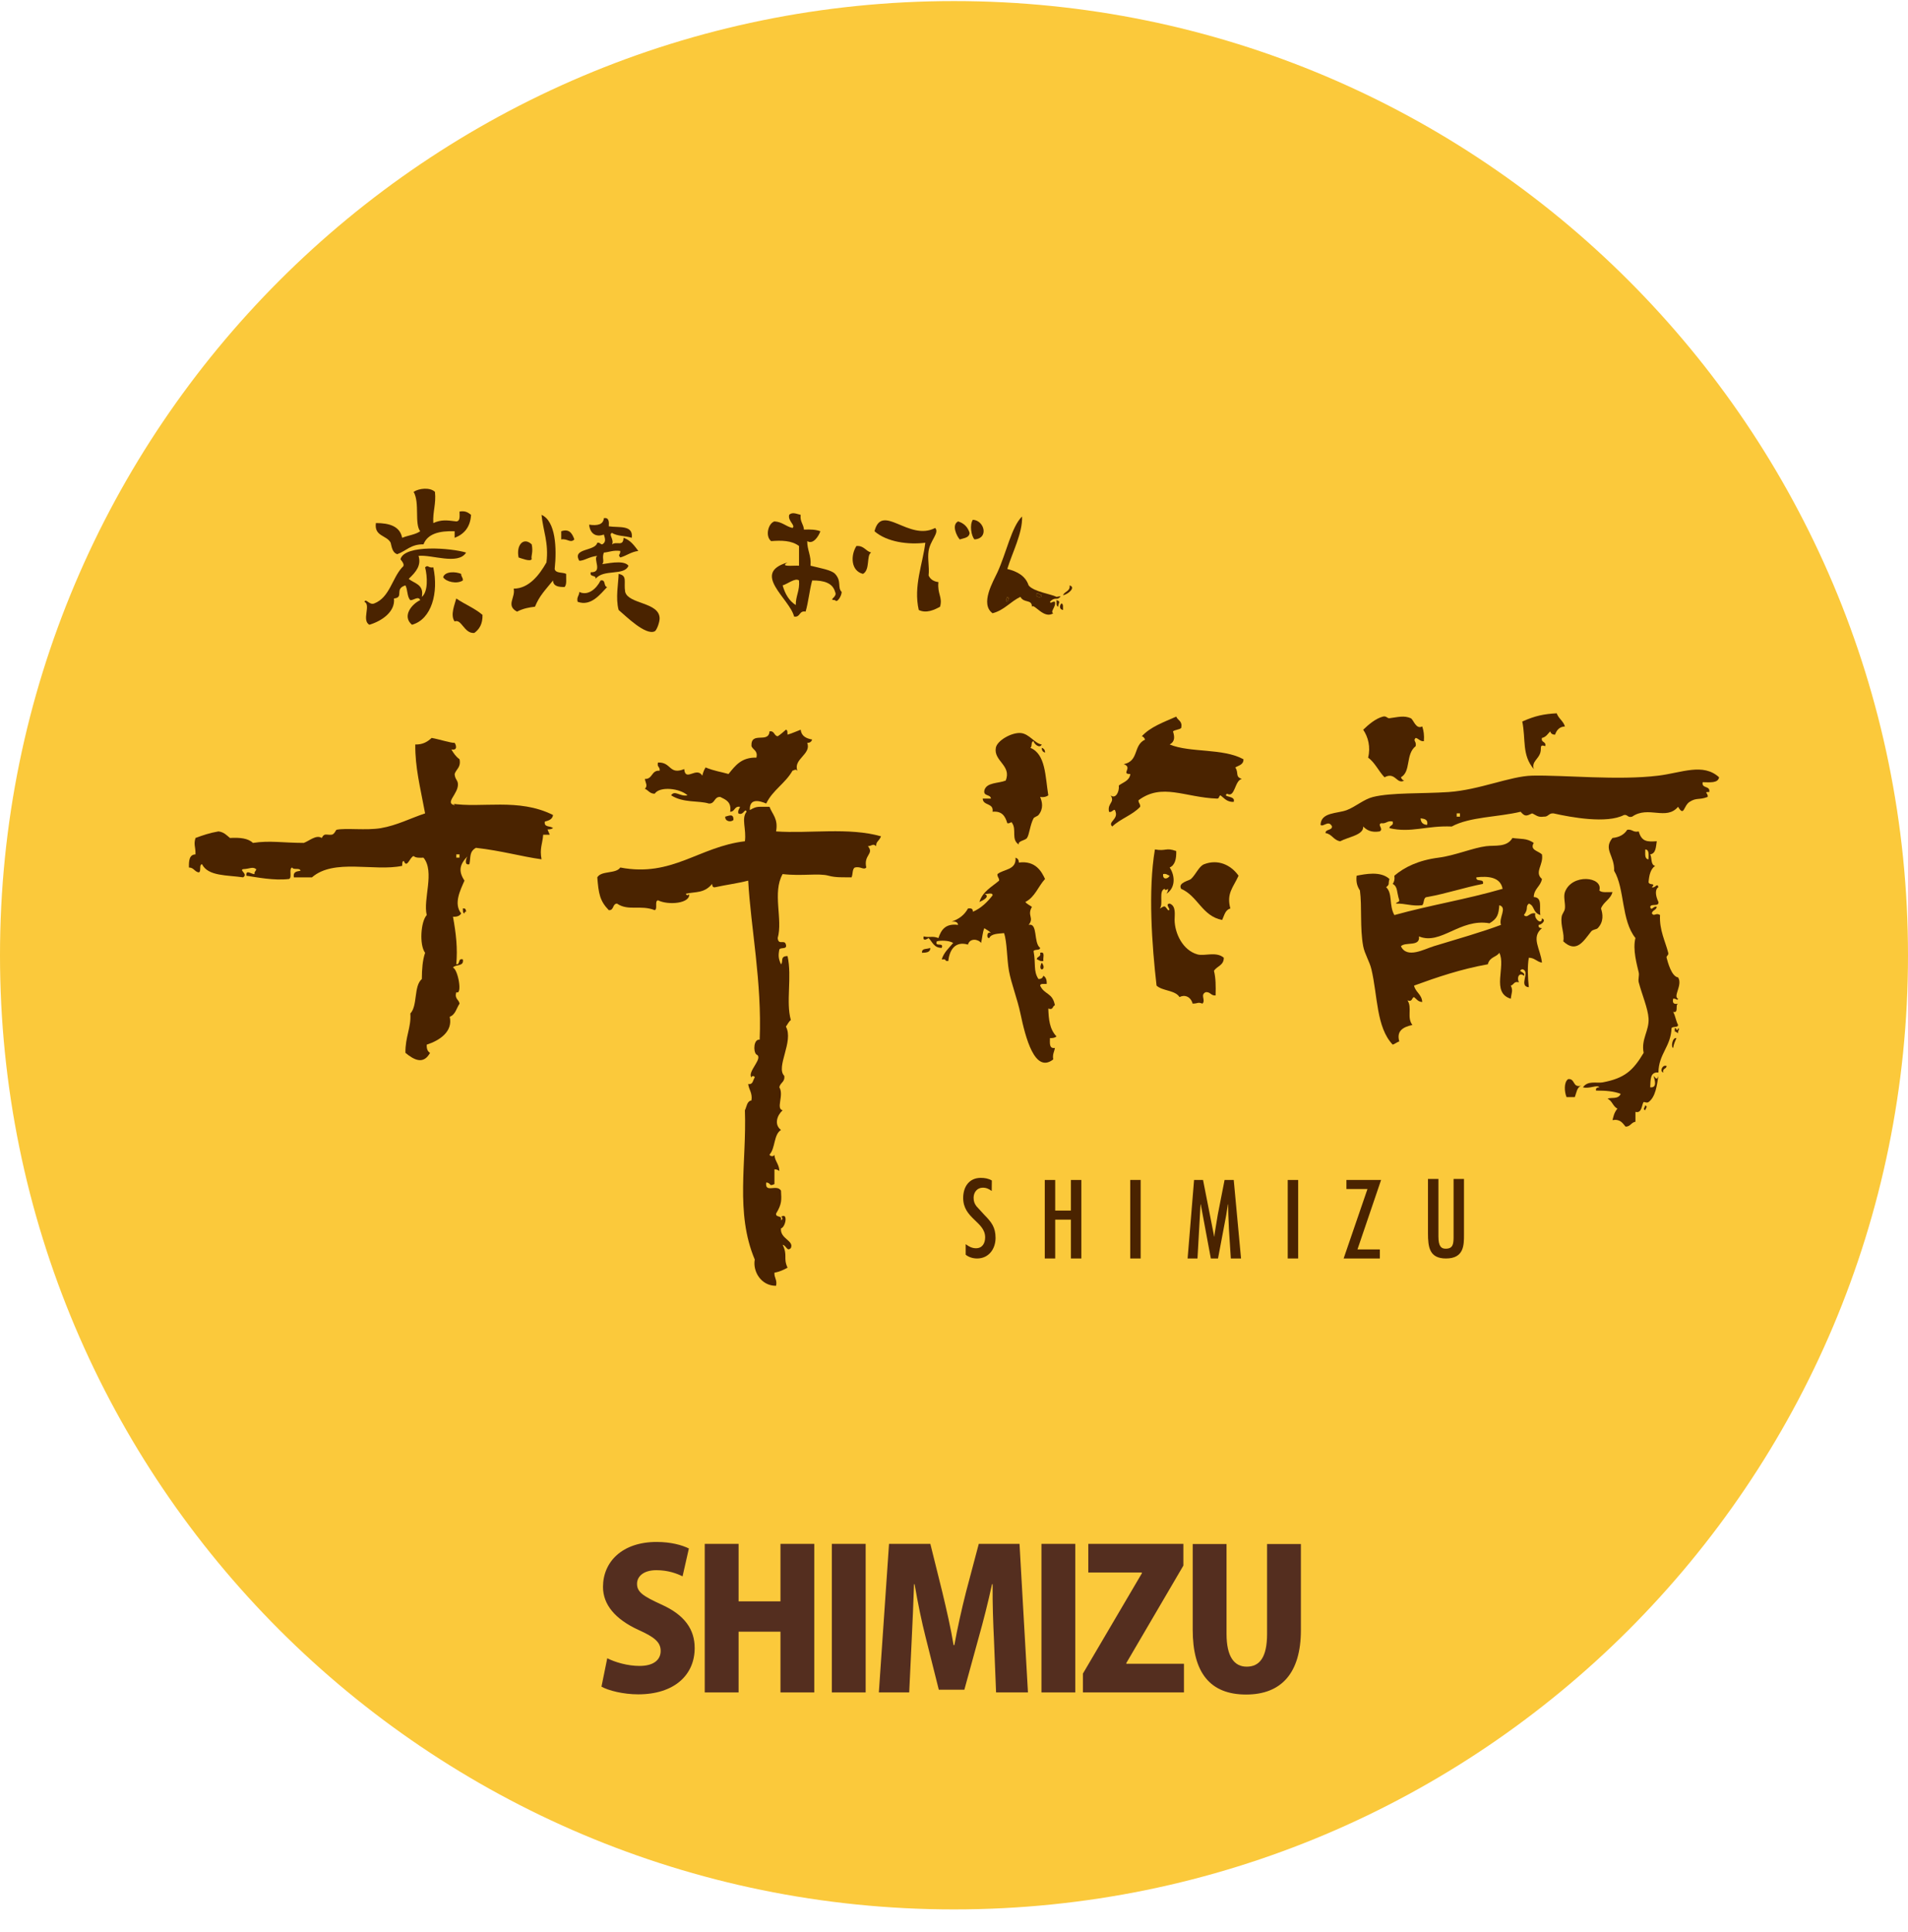 <svg width="80" height="81" viewBox="0 0 80 81" fill="none" xmlns="http://www.w3.org/2000/svg">
<path d="M40 80.045C62.091 80.045 80 62.136 80 40.045C80 17.953 62.091 0.045 40 0.045C17.909 0.045 0 17.953 0 40.045C0 62.136 17.909 80.045 40 80.045Z" fill="#FBC93B"/>
<path fill-rule="evenodd" clip-rule="evenodd" d="M18.237 20.62C18.291 21.132 18.14 21.44 18.168 21.927C18.495 21.781 18.721 21.805 19.131 21.858C19.306 21.85 19.267 21.628 19.268 21.445C19.519 21.401 19.634 21.492 19.75 21.583C19.719 22.102 19.46 22.393 19.062 22.546V22.271C18.421 22.248 17.928 22.374 17.756 22.821C17.235 22.805 17.026 23.099 16.655 23.233C16.464 23.173 16.427 22.957 16.38 22.752C16.218 22.433 15.68 22.49 15.761 21.927C16.335 21.927 16.769 22.065 16.862 22.546C17.104 22.444 17.418 22.414 17.618 22.271C17.369 21.948 17.608 21.084 17.343 20.62C17.566 20.468 18.031 20.42 18.237 20.62Z" fill="#4A2300"/>
<path fill-rule="evenodd" clip-rule="evenodd" d="M33.571 21.583C33.535 21.872 33.691 21.967 33.709 22.202C33.974 22.189 34.215 22.2 34.397 22.271C34.318 22.497 34.086 22.838 33.846 22.684C33.844 23.075 34.021 23.288 33.984 23.715C34.398 23.819 34.861 23.893 35.015 24.059C35.3 24.365 35.103 24.635 35.29 24.815C35.289 24.98 35.095 25.3 35.015 25.159C34.686 25.146 35.133 25.04 35.015 24.815C34.913 24.436 34.539 24.328 34.053 24.334C33.939 24.747 33.898 25.234 33.778 25.64C33.493 25.585 33.569 25.89 33.296 25.847C33.104 25.086 31.483 24.032 33.021 23.578C32.668 23.782 33.27 23.698 33.502 23.715V22.89C33.194 22.652 32.755 22.651 32.333 22.684C32.076 22.483 32.206 21.941 32.471 21.858C32.798 21.876 32.948 22.069 33.227 22.133C33.375 22.026 33.02 21.841 33.09 21.583C33.22 21.447 33.415 21.55 33.571 21.583ZM33.502 24.334C33.348 24.206 33.016 24.486 32.815 24.54C32.916 24.897 33.085 25.187 33.365 25.365C33.363 24.974 33.54 24.761 33.502 24.334Z" fill="#4A2300"/>
<path fill-rule="evenodd" clip-rule="evenodd" d="M22.706 21.583C23.301 21.845 23.35 22.988 23.257 23.852C23.293 24.045 23.588 23.979 23.738 24.058C23.73 24.256 23.776 24.509 23.669 24.609C23.416 24.61 23.196 24.578 23.188 24.334C22.852 24.747 22.614 24.982 22.431 25.434C22.175 25.465 21.963 25.5 21.675 25.64C21.2 25.377 21.622 25.051 21.538 24.677C22.171 24.674 22.609 24.113 22.913 23.577C23.013 22.744 22.77 22.254 22.706 21.583Z" fill="#4A2300"/>
<path fill-rule="evenodd" clip-rule="evenodd" d="M25.251 23.646C25.364 23.653 26.141 23.442 26.351 23.715C26.181 24.154 25.301 23.84 24.976 24.265C24.996 24.084 24.709 24.211 24.77 23.99C25.302 24.003 24.846 23.42 25.044 23.302C24.694 23.339 24.504 23.509 24.288 23.508C23.977 22.967 24.954 23.121 25.044 22.752C25.156 22.732 25.163 22.817 25.251 22.821C25.421 22.724 25.372 22.584 25.32 22.408C24.97 22.535 24.739 22.358 24.701 21.995C25.048 22.045 25.297 21.995 25.32 21.72C25.534 21.689 25.54 21.867 25.526 22.064C25.941 22.13 26.563 21.989 26.489 22.546C26.231 22.459 25.866 22.481 25.663 22.339C25.493 22.406 25.758 22.603 25.663 22.821C25.869 22.673 26.127 22.934 26.145 22.546C26.438 22.643 26.595 22.875 26.764 23.096C26.459 23.135 26.275 23.294 26.007 23.371C25.893 23.234 26.013 23.283 26.007 23.096C25.715 23.055 25.552 23.145 25.32 23.165C25.227 23.395 25.357 23.528 25.251 23.646Z" fill="#4A2300"/>
<path fill-rule="evenodd" clip-rule="evenodd" d="M39.21 22.133C39.4 22.332 39.002 22.654 38.935 23.096C38.883 23.434 38.973 23.743 38.935 24.127C39.008 24.283 39.143 24.377 39.347 24.402C39.295 24.909 39.529 25.023 39.416 25.434C39.186 25.563 38.836 25.728 38.522 25.571C38.292 24.57 38.691 23.641 38.797 22.752C38.081 22.842 37.19 22.725 36.666 22.271C36.981 21.055 38.102 22.708 39.21 22.133Z" fill="#4A2300"/>
<path fill-rule="evenodd" clip-rule="evenodd" d="M40.791 21.789C41.276 21.817 41.471 22.572 40.86 22.614C40.722 22.468 40.647 22 40.791 21.789Z" fill="#4A2300"/>
<path fill-rule="evenodd" clip-rule="evenodd" d="M40.172 21.858C40.418 21.934 40.578 22.094 40.654 22.34C40.638 22.553 40.41 22.554 40.241 22.615C40.109 22.467 39.89 22.004 40.172 21.858Z" fill="#4A2300"/>
<path fill-rule="evenodd" clip-rule="evenodd" d="M24.082 22.614C23.914 22.784 23.784 22.564 23.532 22.614V22.271C23.851 22.16 23.985 22.336 24.082 22.614Z" fill="#4A2300"/>
<path fill-rule="evenodd" clip-rule="evenodd" d="M22.294 22.821C22.365 23.158 22.254 23.309 22.294 23.44C22.236 23.559 21.872 23.409 21.744 23.371C21.636 22.852 21.948 22.494 22.294 22.821Z" fill="#4A2300"/>
<path fill-rule="evenodd" clip-rule="evenodd" d="M35.909 22.889C36.229 22.867 36.292 23.102 36.528 23.164C36.318 23.267 36.495 23.886 36.184 24.058C35.668 23.933 35.66 23.276 35.909 22.889Z" fill="#4A2300"/>
<path fill-rule="evenodd" clip-rule="evenodd" d="M19.337 24.059C19.328 24.182 19.421 24.204 19.406 24.334C19.155 24.499 18.692 24.388 18.581 24.197C18.657 23.945 19.102 23.956 19.337 24.059Z" fill="#4A2300"/>
<path fill-rule="evenodd" clip-rule="evenodd" d="M25.938 24.059C26.323 24.131 26.141 24.391 26.213 24.815C26.357 25.335 27.635 25.236 27.657 25.915C27.663 26.067 27.539 26.423 27.451 26.465C27.065 26.651 26.232 25.818 25.938 25.571C25.801 25.067 25.931 24.45 25.938 24.059Z" fill="#4A2300"/>
<path fill-rule="evenodd" clip-rule="evenodd" d="M25.182 24.334C25.416 24.283 25.295 24.587 25.457 24.609C25.17 24.904 24.784 25.435 24.219 25.228C24.17 25.018 24.29 24.977 24.288 24.815C24.647 24.988 24.998 24.698 25.182 24.334Z" fill="#4A2300"/>
<path fill-rule="evenodd" clip-rule="evenodd" d="M43.473 24.884C43.584 24.864 43.592 24.949 43.679 24.952C43.707 25.086 43.366 25.053 43.473 24.884Z" fill="#4A2300"/>
<path fill-rule="evenodd" clip-rule="evenodd" d="M42.235 25.021C42.358 25.072 42.245 25.147 42.235 25.228C42.113 25.177 42.225 25.103 42.235 25.021Z" fill="#4A2300"/>
<path fill-rule="evenodd" clip-rule="evenodd" d="M19.131 25.09C19.484 25.332 19.911 25.501 20.231 25.777C20.24 26.153 20.1 26.38 19.887 26.534C19.459 26.571 19.352 25.925 19.062 26.052C18.867 25.785 19.071 25.33 19.131 25.09Z" fill="#4A2300"/>
<path fill-rule="evenodd" clip-rule="evenodd" d="M44.298 25.158C44.498 25.218 44.376 25.261 44.367 25.433C44.274 25.412 44.31 25.261 44.298 25.158Z" fill="#4A2300"/>
<path fill-rule="evenodd" clip-rule="evenodd" d="M44.505 25.296C44.598 25.317 44.562 25.468 44.573 25.571C44.414 25.552 44.415 25.387 44.505 25.296Z" fill="#4A2300"/>
<path fill-rule="evenodd" clip-rule="evenodd" d="M65.271 29.903C65.348 30.124 65.548 30.223 65.615 30.454C65.375 30.466 65.269 30.612 65.202 30.797C65.085 30.8 65.024 30.746 64.996 30.66C64.897 30.767 64.823 30.899 64.652 30.935C64.601 31.147 64.841 31.067 64.79 31.279C64.528 31.195 64.645 31.351 64.584 31.554C64.498 31.839 64.213 31.927 64.309 32.241C63.802 31.64 63.983 31.016 63.827 30.247C64.373 30.004 64.733 29.932 65.271 29.903Z" fill="#4A2300"/>
<path fill-rule="evenodd" clip-rule="evenodd" d="M51.45 33.273C51.226 33.435 51.835 33.341 51.725 33.617C51.44 33.626 51.331 33.46 51.175 33.342C51.1 33.359 51.128 33.478 51.037 33.479C49.672 33.431 48.729 32.809 47.736 33.548C47.728 33.671 47.821 33.693 47.805 33.823C47.485 34.168 46.975 34.322 46.636 34.648C46.431 34.461 46.888 34.353 46.774 34.029C46.729 33.823 46.627 34.095 46.499 34.029C46.424 33.654 46.761 33.65 46.568 33.342C46.769 33.509 46.939 33.204 46.911 32.929C47.093 32.79 47.359 32.735 47.393 32.448C46.981 32.456 47.513 32.173 47.118 32.035C47.771 31.896 47.499 31.25 48.012 31.004C47.981 30.942 47.951 30.881 47.874 30.866C48.234 30.47 48.795 30.274 49.318 30.041C49.382 30.206 49.594 30.223 49.524 30.522C49.434 30.593 49.271 30.59 49.181 30.66C49.255 30.89 49.267 31.088 49.043 31.21C49.905 31.567 51.261 31.353 52.137 31.829C52.142 32.063 51.935 32.085 51.794 32.173C51.953 32.406 51.772 32.557 52.069 32.654C51.761 32.715 51.786 33.469 51.45 33.273Z" fill="#4A2300"/>
<path fill-rule="evenodd" clip-rule="evenodd" d="M43.679 31.348C43.764 31.378 43.821 31.436 43.817 31.554C43.733 31.524 43.676 31.466 43.679 31.348Z" fill="#4A2300"/>
<path fill-rule="evenodd" clip-rule="evenodd" d="M28.552 32.723C28.675 32.56 28.805 32.969 29.033 32.929C28.761 33.187 28.312 32.968 27.864 32.929C28.073 32.755 28.585 32.795 28.552 32.723Z" fill="#4A2300"/>
<path fill-rule="evenodd" clip-rule="evenodd" d="M65.752 33.891C65.763 33.72 65.985 33.871 66.028 33.891C65.983 34.097 65.881 33.825 65.752 33.891Z" fill="#4A2300"/>
<path fill-rule="evenodd" clip-rule="evenodd" d="M30.752 34.373C30.653 34.478 30.393 34.44 30.408 34.236C30.576 34.191 30.762 34.097 30.752 34.373Z" fill="#4A2300"/>
<path fill-rule="evenodd" clip-rule="evenodd" d="M34.052 35.198C33.612 35.118 33.901 35.408 34.052 35.198V35.198Z" fill="#4A2300"/>
<path fill-rule="evenodd" clip-rule="evenodd" d="M51.931 36.711C51.705 37.21 51.416 37.448 51.587 38.086C51.369 38.142 51.332 38.381 51.243 38.567C50.4 38.403 50.228 37.565 49.524 37.261C49.375 36.999 49.857 36.923 49.937 36.848C50.147 36.651 50.272 36.313 50.487 36.23C51.063 36.006 51.61 36.255 51.931 36.711Z" fill="#4A2300"/>
<path fill-rule="evenodd" clip-rule="evenodd" d="M64.171 36.23C64.318 36.197 64.302 36.328 64.308 36.436C64.253 36.423 64.24 36.367 64.171 36.367V36.23Z" fill="#4A2300"/>
<path fill-rule="evenodd" clip-rule="evenodd" d="M67.059 37.33C67.159 37.436 67.411 37.39 67.609 37.398C67.527 37.706 67.233 37.802 67.128 38.086C67.207 38.318 67.25 38.642 66.99 38.911C66.936 38.967 66.786 38.96 66.715 39.049C66.393 39.454 66.098 39.977 65.546 39.462C65.61 39.14 65.423 38.819 65.478 38.43C65.496 38.302 65.599 38.216 65.615 38.086C65.641 37.877 65.543 37.597 65.615 37.398C65.904 36.608 67.23 36.747 67.059 37.33Z" fill="#4A2300"/>
<path fill-rule="evenodd" clip-rule="evenodd" d="M19.406 38.086C19.523 38.061 19.535 38.139 19.543 38.223C19.485 38.211 19.479 38.25 19.475 38.292C19.394 38.281 19.417 38.167 19.406 38.086Z" fill="#4A2300"/>
<path fill-rule="evenodd" clip-rule="evenodd" d="M69.466 38.637C69.374 39.207 69.75 38.783 69.466 38.637V38.637Z" fill="#4A2300"/>
<path fill-rule="evenodd" clip-rule="evenodd" d="M18.512 38.773H18.649V38.911H18.512V38.773Z" fill="#4A2300"/>
<path fill-rule="evenodd" clip-rule="evenodd" d="M39.004 39.736C39.014 39.93 38.835 39.935 38.66 39.943C38.635 39.734 38.884 39.8 39.004 39.736Z" fill="#4A2300"/>
<path fill-rule="evenodd" clip-rule="evenodd" d="M43.611 39.943C43.842 39.872 43.718 40.157 43.748 40.286C43.605 40.316 43.566 40.239 43.473 40.218C43.474 40.081 43.661 40.13 43.611 39.943Z" fill="#4A2300"/>
<path fill-rule="evenodd" clip-rule="evenodd" d="M43.679 40.355C43.467 40.768 43.934 40.692 43.679 40.355V40.355Z" fill="#4A2300"/>
<path fill-rule="evenodd" clip-rule="evenodd" d="M69.878 44.687C69.877 44.824 69.691 44.774 69.741 44.962C69.574 44.919 69.704 44.614 69.878 44.687Z" fill="#4A2300"/>
<path fill-rule="evenodd" clip-rule="evenodd" d="M65.752 45.237C66.058 45.207 65.923 45.617 66.303 45.512C66.114 45.575 66.101 45.815 66.028 45.993H65.684C65.591 45.778 65.563 45.361 65.752 45.237Z" fill="#4A2300"/>
<path fill-rule="evenodd" clip-rule="evenodd" d="M68.984 46.338C69.107 46.388 68.995 46.463 68.984 46.544C68.862 46.494 68.974 46.419 68.984 46.338Z" fill="#4A2300"/>
<path fill-rule="evenodd" clip-rule="evenodd" d="M31.783 48.47C31.894 48.765 32.383 48.312 32.402 48.745C32.162 48.842 31.962 48.552 31.852 48.745C31.794 48.757 31.787 48.718 31.783 48.676V48.47Z" fill="#4A2300"/>
<path fill-rule="evenodd" clip-rule="evenodd" d="M44.023 25.227C44.053 25.329 44.111 25.2 44.23 25.227C44.291 25.432 44.015 25.646 44.161 25.708C43.773 25.974 43.357 25.282 43.267 25.433C43.267 25.108 42.932 25.299 42.785 25.021C42.365 25.219 42.108 25.581 41.617 25.708C41.077 25.318 41.649 24.368 41.823 23.989C42.194 23.18 42.417 22.073 42.854 21.651C42.88 22.348 42.443 23.161 42.235 23.852C42.658 23.956 42.997 24.145 43.129 24.539C43.329 24.805 44.088 24.907 44.298 25.021C44.311 25.028 44.618 24.933 44.367 25.09C44.321 25.118 44.184 25.047 44.023 25.227ZM43.679 24.952C43.592 24.948 43.584 24.864 43.473 24.883C43.366 25.052 43.707 25.085 43.679 24.952ZM42.235 25.227C42.245 25.146 42.358 25.071 42.235 25.021C42.225 25.102 42.113 25.177 42.235 25.227Z" fill="#4A2300"/>
<path fill-rule="evenodd" clip-rule="evenodd" d="M15.28 25.228C15.342 25.062 15.483 25.384 15.693 25.297C16.337 25.047 16.435 24.251 16.862 23.784C17.031 23.674 16.786 23.466 16.793 23.44C16.964 22.813 18.94 22.976 19.543 23.165C19.208 23.701 18.098 23.24 17.549 23.303C17.671 23.695 17.449 23.974 17.137 24.265C17.369 24.468 17.786 24.486 17.687 25.022C17.953 24.805 17.923 24.168 17.824 23.784C17.955 23.655 17.949 23.825 18.168 23.784C18.394 24.839 18.102 25.96 17.274 26.191C16.846 25.832 17.263 25.324 17.618 25.159C17.548 24.965 17.326 25.178 17.205 25.159C17.064 25.025 17.098 24.716 16.999 24.54C16.515 24.688 16.962 25.044 16.518 25.09C16.578 25.637 16.025 26.028 15.486 26.191C15.152 25.998 15.565 25.364 15.28 25.228Z" fill="#4A2300"/>
<path fill-rule="evenodd" clip-rule="evenodd" d="M44.848 24.54C45.13 24.628 44.767 24.922 44.573 24.953C44.633 24.784 44.878 24.799 44.848 24.54Z" fill="#4A2300"/>
<path fill-rule="evenodd" clip-rule="evenodd" d="M44.367 25.708C44.078 25.42 44.656 25.997 44.367 25.708V25.708Z" fill="#4A2300"/>
<path fill-rule="evenodd" clip-rule="evenodd" d="M43.336 31.073C43.209 31.083 43.293 31.305 43.198 31.348C43.85 31.613 43.824 32.555 43.954 33.342C43.875 33.4 43.77 33.432 43.611 33.41C43.697 33.605 43.766 33.898 43.542 34.167C43.502 34.215 43.361 34.257 43.336 34.304C43.189 34.575 43.16 34.988 43.06 35.13C42.983 35.24 42.663 35.251 42.717 35.405C42.387 35.194 42.631 34.79 42.442 34.511C42.412 34.408 42.354 34.538 42.235 34.511C42.151 34.228 42.023 33.99 41.617 34.029C41.675 33.649 41.216 33.788 41.204 33.479H41.548C41.535 33.285 41.221 33.394 41.273 33.135C41.362 32.79 41.857 32.848 42.167 32.723C42.429 32.089 41.653 31.905 41.754 31.348C41.809 31.047 42.403 30.706 42.785 30.729C43.154 30.751 43.382 31.172 43.679 31.21C43.591 31.402 43.352 31.178 43.336 31.073Z" fill="#4A2300"/>
<path fill-rule="evenodd" clip-rule="evenodd" d="M19.406 40.218C19.469 40.533 19.098 40.414 18.993 40.562C19.215 40.658 19.396 41.737 19.131 41.593C19.048 41.882 19.242 41.895 19.268 42.074C19.138 42.265 19.094 42.542 18.856 42.624C18.998 43.252 18.422 43.622 17.893 43.793C17.883 43.964 17.928 44.079 18.031 44.137C17.759 44.634 17.372 44.446 16.999 44.137C16.989 43.455 17.247 43.074 17.205 42.487C17.519 42.158 17.339 41.337 17.687 41.043C17.69 40.633 17.717 40.248 17.824 39.943C17.575 39.612 17.642 38.626 17.893 38.361C17.728 37.698 18.242 36.547 17.756 35.954C17.586 35.964 17.424 35.965 17.343 35.886C17.177 35.932 17.07 36.432 16.93 36.092C16.85 36.103 16.872 36.217 16.862 36.298C15.69 36.545 14 35.978 13.08 36.78H12.323C12.276 36.549 12.439 36.528 12.598 36.505C12.581 36.361 12.296 36.486 12.254 36.367C12.091 36.41 12.265 36.79 12.117 36.848C11.496 36.924 10.761 36.776 10.329 36.711C10.304 36.422 10.553 36.662 10.673 36.642C10.653 36.531 10.738 36.524 10.742 36.436C10.585 36.317 10.476 36.426 10.191 36.436C10.021 36.486 10.418 36.643 10.191 36.78C9.533 36.681 8.719 36.739 8.472 36.229C8.33 36.247 8.454 36.532 8.335 36.573C8.156 36.546 8.128 36.368 7.922 36.367C7.916 36.085 7.932 35.826 8.197 35.817C8.202 35.469 8.11 35.423 8.197 35.129C8.497 35.017 8.806 34.913 9.16 34.854C9.387 34.88 9.504 35.015 9.641 35.129C10.057 35.103 10.408 35.142 10.604 35.336C11.327 35.228 11.811 35.332 12.736 35.336C12.962 35.258 13.255 34.977 13.492 35.129C13.6 34.908 13.677 35.014 13.905 34.992C14.02 34.98 14.083 34.791 14.111 34.785C14.491 34.703 15.361 34.82 15.968 34.717C16.648 34.6 17.207 34.302 17.824 34.098C17.611 32.955 17.404 32.176 17.412 31.21C17.741 31.218 17.931 31.087 18.099 30.935C18.394 30.986 18.929 31.156 19.062 31.141C19.126 31.23 19.2 31.474 18.924 31.416C19.017 31.576 19.12 31.725 19.268 31.828C19.335 32.171 19.128 32.238 19.062 32.447C19.076 32.674 19.187 32.688 19.2 32.86C19.229 33.275 18.624 33.668 19.062 33.754C19.06 33.687 18.978 33.7 18.924 33.685C20.175 33.894 21.736 33.437 23.188 34.166C23.164 34.349 23.008 34.399 22.844 34.442C22.796 34.696 23.085 34.613 23.188 34.717C22.925 34.861 22.905 34.618 23.05 34.992H22.775C22.745 35.39 22.619 35.564 22.706 36.023C21.861 35.907 21.04 35.665 19.956 35.542C19.663 35.707 19.744 35.939 19.681 36.229C19.433 36.295 19.559 35.933 19.612 35.886C19.282 36.226 19.2 36.504 19.475 36.917C19.299 37.319 19.01 37.885 19.337 38.292C19.279 38.394 19.164 38.44 18.993 38.43C19.123 39.146 19.192 39.753 19.131 40.424C19.311 40.444 19.185 40.157 19.406 40.218ZM19.131 35.954H19.268V35.817H19.131V35.954Z" fill="#4A2300"/>
<path fill-rule="evenodd" clip-rule="evenodd" d="M69.329 45.1C69.421 45.187 69.466 45.309 69.535 45.1C69.475 45.485 69.419 45.984 69.122 46.2C69.047 46.254 68.933 46.181 68.916 46.2C68.832 46.287 68.856 46.688 68.572 46.612V47.025C68.393 47.052 68.365 47.23 68.159 47.231C68.032 47.084 67.939 46.901 67.609 46.956C67.657 46.796 67.664 46.666 67.815 46.475C67.628 46.387 67.599 46.142 67.403 46.062C67.534 45.988 67.849 46.104 67.953 45.856C67.674 45.745 67.314 45.716 66.921 45.719C66.896 45.602 66.975 45.589 67.059 45.581C66.975 45.458 66.637 45.658 66.371 45.581C66.581 45.284 66.946 45.422 67.197 45.375C68.112 45.203 68.468 44.887 68.916 44.137C68.802 43.564 69.153 43.215 69.122 42.693C69.097 42.273 68.841 41.682 68.71 41.18C68.676 41.051 68.739 40.898 68.71 40.768C68.638 40.455 68.447 39.801 68.572 39.324C67.972 38.581 68.128 37.253 67.678 36.504C67.704 35.86 67.21 35.611 67.609 35.129C67.901 35.1 68.105 34.982 68.228 34.785C68.445 34.752 68.471 34.909 68.71 34.854C68.831 35.293 69.074 35.293 69.466 35.266C69.429 35.505 69.431 35.781 69.191 35.816C69.27 35.967 69.204 36.261 69.397 36.298C69.207 36.429 69.145 36.688 69.122 36.986C69.159 37.127 69.448 37.002 69.26 37.192C69.388 37.257 69.489 36.986 69.535 37.192C69.396 37.269 69.396 37.519 69.535 37.811C69.568 38.027 69.219 37.862 69.191 38.017C69.236 38.223 69.338 37.951 69.466 38.017C69.446 38.157 69.28 38.152 69.26 38.292C69.363 38.44 69.427 38.243 69.603 38.361C69.568 38.987 69.828 39.472 69.947 39.942C69.975 40.05 69.856 40.068 69.878 40.149C69.931 40.341 70.083 40.936 70.36 40.974C70.563 41.291 70.131 41.773 70.36 41.868C70.33 41.97 70.272 41.841 70.153 41.868C70.112 42.046 70.181 42.115 70.36 42.074C70.223 42.121 70.403 42.484 70.153 42.418C70.245 42.578 70.27 42.805 70.36 42.968C70.349 43.095 70.127 43.01 70.085 43.105C70.057 43.88 69.547 44.172 69.535 44.962C69.177 44.925 69.209 45.279 69.191 45.581C69.502 45.613 69.378 45.259 69.329 45.1ZM69.122 36.023C69.121 35.84 69.16 35.618 68.984 35.61C68.986 35.792 68.946 36.015 69.122 36.023Z" fill="#4A2300"/>
<path fill-rule="evenodd" clip-rule="evenodd" d="M39.347 39.324C39.463 38.98 39.643 38.703 40.172 38.773C40.156 38.653 40.054 38.617 39.898 38.636C40.206 38.532 40.441 38.354 40.585 38.086C40.723 38.062 40.8 38.1 40.791 38.223C41.142 38.07 41.395 37.818 41.617 37.536C41.628 37.386 41.373 37.505 41.273 37.467C41.529 37.579 41.238 37.738 41.066 37.811C41.2 37.371 41.583 37.181 41.892 36.917C41.9 36.794 41.807 36.772 41.823 36.642C42.09 36.428 42.623 36.479 42.579 35.954C42.664 35.984 42.721 36.042 42.717 36.16C43.434 36.065 43.681 36.559 43.817 36.848C43.531 37.158 43.391 37.614 42.992 37.811C43.059 37.904 43.175 37.948 43.267 38.017C43.052 38.394 43.374 38.466 43.129 38.773C43.528 38.676 43.322 39.523 43.611 39.736C43.6 39.863 43.378 39.778 43.336 39.873C43.438 40.41 43.317 40.705 43.542 41.042C43.66 41.045 43.72 40.992 43.748 40.905C43.85 40.964 43.896 41.078 43.886 41.249C43.777 41.255 43.623 41.216 43.611 41.318C43.794 41.709 44.133 41.606 44.23 42.143C44.122 42.172 44.171 42.359 43.954 42.28C43.97 42.723 44.003 43.139 44.298 43.449C44.237 43.503 44.143 43.523 44.023 43.518C44.021 43.727 43.983 43.971 44.23 43.931C44.208 44.092 44.121 44.189 44.161 44.412C43.385 45.02 42.998 43.497 42.785 42.487C42.657 41.875 42.399 41.226 42.304 40.699C42.214 40.196 42.227 39.479 42.098 39.117C41.851 39.145 41.565 39.135 41.479 39.324C41.346 39.351 41.379 39.01 41.548 39.117C41.48 39.024 41.364 38.98 41.273 38.911C41.195 39.073 41.185 39.34 41.135 39.53C41.022 39.367 40.662 39.312 40.585 39.599C40.071 39.446 39.815 39.792 39.76 40.286C39.68 40.297 39.638 40.271 39.622 40.218H39.485C39.578 39.921 39.789 39.742 39.966 39.53C39.779 39.417 39.436 39.419 39.279 39.461C39.178 39.723 39.586 39.475 39.485 39.736C39.16 39.74 39.094 39.485 38.935 39.324C38.871 39.366 38.681 39.484 38.728 39.255C39.015 39.32 39.068 39.222 39.347 39.324Z" fill="#4A2300"/>
<path fill-rule="evenodd" clip-rule="evenodd" d="M70.36 43.106C70.462 43.136 70.333 43.194 70.36 43.312C70.304 43.299 70.291 43.243 70.222 43.243V43.106C70.281 43.093 70.287 43.133 70.291 43.175C70.35 43.187 70.356 43.148 70.36 43.106Z" fill="#4A2300"/>
<path fill-rule="evenodd" clip-rule="evenodd" d="M70.291 43.519C70.236 43.648 70.176 43.771 70.153 43.931C70.057 43.918 70.11 43.482 70.291 43.519Z" fill="#4A2300"/>
<path fill-rule="evenodd" clip-rule="evenodd" d="M59.633 30.453C59.69 30.624 59.723 30.821 59.701 31.072C59.53 31.082 59.489 30.964 59.358 30.934C59.229 31.066 59.398 31.059 59.358 31.278C58.921 31.623 59.173 32.339 58.739 32.585C58.769 32.646 58.799 32.708 58.876 32.722C58.562 32.9 58.507 32.336 58.051 32.585C57.803 32.329 57.654 31.973 57.364 31.76C57.474 31.314 57.365 30.898 57.157 30.591C57.388 30.368 57.675 30.124 57.982 30.041C58.129 30 58.165 30.121 58.258 30.109C58.614 30.062 58.873 29.985 59.151 30.109C59.267 30.161 59.363 30.592 59.633 30.453Z" fill="#4A2300"/>
<path fill-rule="evenodd" clip-rule="evenodd" d="M32.746 51.151C32.833 51.134 32.815 51.014 32.746 51.014C33.054 50.802 32.945 51.443 32.746 51.495C32.696 51.93 33.305 52.01 33.159 52.32C32.999 52.486 32.974 52.213 32.815 52.183C33.04 52.64 32.828 52.721 33.021 53.145C32.855 53.231 32.687 53.316 32.471 53.352C32.456 53.573 32.593 53.643 32.54 53.902C31.907 53.908 31.556 53.293 31.646 52.802C30.816 50.827 31.31 48.738 31.233 46.544C31.311 46.392 31.312 46.165 31.508 46.131C31.554 45.811 31.4 45.69 31.371 45.444C31.586 45.476 31.564 45.271 31.646 45.169C31.629 45.082 31.509 45.099 31.508 45.169C31.313 44.933 32.036 44.344 31.715 44.206C31.572 44.082 31.6 43.545 31.852 43.587C31.952 41.169 31.476 38.859 31.371 36.917C30.934 37.031 30.445 37.092 29.995 37.192C29.879 37.218 29.866 37.139 29.858 37.055C29.52 37.462 29.156 37.372 28.758 37.467C28.775 37.554 28.895 37.537 28.895 37.467C28.962 37.88 28.014 37.957 27.589 37.742C27.434 37.771 27.587 38.107 27.451 38.155C26.86 37.92 26.343 38.204 25.87 37.88C25.672 37.888 25.75 38.173 25.526 38.155C25.145 37.764 25.098 37.451 25.044 36.78C25.211 36.488 25.826 36.644 26.007 36.367C28.185 36.785 29.304 35.493 31.233 35.267C31.301 34.748 31.073 34.322 31.302 34.029C31.239 33.842 31.174 34.212 30.958 34.098C30.929 33.954 31.005 33.916 31.027 33.823C30.779 33.782 30.824 34.032 30.614 34.029C30.679 33.62 30.432 33.524 30.202 33.41C29.931 33.391 29.991 33.704 29.72 33.685C29.284 33.551 28.658 33.672 28.139 33.341C28.293 33.105 28.516 33.41 28.827 33.341C28.51 33.045 27.662 32.951 27.451 33.273C27.242 33.276 27.184 33.127 27.039 33.066C27.173 32.938 27.06 32.815 27.039 32.654C27.373 32.667 27.305 32.279 27.657 32.31C27.686 32.144 27.532 32.161 27.589 31.966C28.158 31.943 28.044 32.498 28.689 32.241C28.734 32.797 29.206 32.118 29.445 32.516C29.476 32.423 29.484 32.34 29.583 32.172C29.983 32.331 30.176 32.342 30.546 32.447C30.823 32.106 31.08 31.744 31.715 31.76C31.785 31.461 31.572 31.444 31.508 31.279C31.473 30.632 32.229 31.189 32.265 30.66C32.481 30.627 32.447 30.845 32.608 30.866C32.734 30.786 32.841 30.686 32.952 30.591C33.033 30.602 33.01 30.716 33.021 30.797C33.218 30.742 33.386 30.658 33.571 30.591C33.601 30.859 33.802 30.956 34.053 31.003C34.023 31.088 33.964 31.145 33.846 31.141C34.031 31.622 33.247 31.817 33.434 32.31C33.343 32.227 33.325 32.283 33.227 32.31C32.931 32.838 32.393 33.126 32.127 33.685C31.82 33.554 31.417 33.463 31.439 33.96C31.759 33.776 31.767 33.832 32.265 33.823C32.382 34.141 32.637 34.321 32.54 34.854C33.938 34.952 35.586 34.672 36.941 35.06C36.839 35.292 36.735 35.26 36.734 35.473C36.603 35.344 36.562 35.465 36.391 35.473C36.666 35.805 36.2 35.826 36.322 36.367C36.207 36.489 36.091 36.306 35.84 36.367C35.727 36.436 35.766 36.659 35.703 36.78C35.35 36.772 35.053 36.797 34.74 36.711C34.32 36.595 33.62 36.737 32.815 36.642C32.374 37.414 32.83 38.544 32.608 39.324C32.638 39.654 32.894 39.359 32.952 39.599C33.014 39.821 32.728 39.696 32.677 39.805C32.627 40.063 32.638 40.189 32.746 40.424C32.856 40.321 32.687 40.08 33.021 40.08C33.216 40.965 32.943 41.995 33.159 42.762C33.066 42.83 33.021 42.946 32.952 43.037C33.293 43.652 32.514 44.737 32.883 45.1C32.921 45.366 32.708 45.383 32.677 45.581C32.882 45.911 32.52 46.481 32.815 46.544C32.574 46.761 32.453 47.151 32.746 47.369C32.434 47.562 32.512 48.144 32.265 48.401C32.28 48.488 32.47 48.491 32.471 48.401C32.476 48.669 32.67 48.792 32.677 49.088C32.622 49.052 32.566 49.017 32.471 49.02V49.638C32.214 49.755 32.362 49.598 32.127 49.57C32.063 50.043 32.564 49.622 32.746 49.913C32.766 50.298 32.792 50.462 32.54 50.876C32.519 51.057 32.806 50.93 32.746 51.151Z" fill="#4A2300"/>
<path fill-rule="evenodd" clip-rule="evenodd" d="M72.079 32.585C72.035 32.839 71.692 32.794 71.391 32.791C71.337 33.074 71.721 32.92 71.666 33.204C71.403 33.191 71.641 33.26 71.597 33.41C71.231 33.548 71.141 33.424 70.841 33.616C70.584 33.78 70.618 34.259 70.36 33.822C69.858 34.415 69.114 33.761 68.434 34.235C68.24 34.292 68.256 34.138 68.091 34.166C67.374 34.539 65.879 34.265 65.134 34.098C64.932 34.08 64.922 34.253 64.721 34.235C64.475 34.276 64.388 34.155 64.24 34.098C63.995 34.215 63.939 34.239 63.758 34.029C62.818 34.257 61.628 34.236 60.87 34.648C59.812 34.603 59.162 34.929 58.258 34.717C58.258 34.58 58.445 34.629 58.395 34.441C58.156 34.386 58.131 34.544 57.913 34.51C57.725 34.573 58.036 34.751 57.845 34.854C57.491 34.91 57.304 34.798 57.157 34.648C57.182 35.006 56.546 35.079 56.194 35.267C55.913 35.227 55.855 34.965 55.575 34.923C55.582 34.746 55.844 34.824 55.851 34.648C55.705 34.35 55.482 34.691 55.369 34.579C55.385 34.04 56.074 34.112 56.47 33.96C56.841 33.818 57.182 33.506 57.57 33.41C58.339 33.219 59.641 33.278 60.733 33.204C62.03 33.115 63.322 32.537 64.24 32.516C65.562 32.486 67.846 32.725 69.535 32.516C70.513 32.395 71.41 31.972 72.079 32.585ZM61.077 34.235H61.214V34.098H61.077V34.235ZM59.839 34.579C59.886 34.348 59.724 34.327 59.564 34.304C59.572 34.479 59.664 34.571 59.839 34.579Z" fill="#4A2300"/>
<path fill-rule="evenodd" clip-rule="evenodd" d="M64.308 35.335C64.132 35.635 64.49 35.666 64.652 35.817C64.73 36.255 64.317 36.562 64.652 36.848C64.598 37.161 64.32 37.249 64.308 37.605C64.688 37.623 64.532 38.043 64.584 38.361C64.245 38.242 64.362 37.973 64.102 37.88C63.936 38.031 64.114 38.071 63.896 38.361C64.055 38.521 64.118 38.234 64.377 38.292C64.294 38.504 64.651 38.806 64.652 38.499C64.86 38.582 64.616 38.773 64.515 38.773C64.49 38.89 64.569 38.903 64.652 38.911C64.175 39.306 64.595 39.779 64.652 40.355C64.435 40.32 64.35 40.153 64.102 40.149C64.037 40.502 64.059 40.989 64.102 41.386C63.647 41.345 64.196 40.718 63.827 40.63C63.576 40.738 63.987 40.733 63.896 40.905C63.689 40.733 63.585 41.003 63.69 41.18C63.47 41.121 63.477 41.288 63.346 41.318C63.451 41.536 63.37 41.62 63.346 41.868C62.504 41.615 63.155 40.506 62.864 39.942C62.752 40.126 62.46 40.107 62.383 40.424C61.256 40.626 60.263 40.962 59.289 41.318C59.352 41.599 59.613 41.681 59.633 42.005C59.457 41.998 59.392 41.879 59.289 41.799C59.181 41.829 59.23 42.016 59.014 41.937C59.222 42.243 58.974 42.649 59.22 42.968C58.822 43.054 58.547 43.22 58.67 43.656C58.568 43.691 58.497 43.758 58.395 43.793C57.703 43.069 57.766 41.747 57.501 40.63C57.424 40.306 57.218 39.99 57.157 39.667C57.014 38.904 57.111 38.005 57.02 37.329C56.92 37.176 56.847 36.998 56.882 36.711C57.232 36.645 57.883 36.503 58.258 36.848C58.189 37.083 58.286 37.055 58.12 37.192C58.4 37.459 58.23 37.949 58.464 38.361C60.046 37.925 61.433 37.714 63.002 37.261C62.91 36.758 62.381 36.722 61.902 36.779C61.868 36.997 62.243 36.805 62.177 37.054C61.37 37.21 60.657 37.459 59.839 37.605C59.663 37.611 59.728 37.861 59.633 37.948C59.192 37.999 58.934 37.868 58.532 37.88C58.55 37.805 58.669 37.833 58.67 37.742C58.55 37.362 58.61 37.174 58.395 37.054C58.453 36.975 58.485 36.87 58.464 36.711C58.891 36.346 59.488 36.06 60.32 35.954C61 35.867 61.774 35.538 62.314 35.473C62.689 35.427 63.18 35.531 63.415 35.129C63.777 35.183 64.006 35.128 64.308 35.335ZM62.452 38.705C61.211 38.488 60.416 39.635 59.495 39.255C59.554 39.704 58.93 39.469 58.739 39.667C58.988 40.203 59.715 39.789 60.114 39.667C61.141 39.355 62.138 39.071 62.933 38.773C62.828 38.473 63.215 38.049 62.864 37.948C62.833 38.338 62.785 38.511 62.452 38.705Z" fill="#4A2300"/>
<path fill-rule="evenodd" clip-rule="evenodd" d="M49.318 35.679C49.327 36.009 49.266 36.269 49.043 36.367C49.287 36.733 49.278 37.236 48.905 37.467C48.942 37.412 48.977 37.355 48.974 37.26C48.913 37.303 48.851 37.344 48.837 37.26C48.565 37.332 48.788 37.9 48.63 38.086C48.86 37.964 48.813 37.95 48.974 38.154C49.167 38.184 48.802 37.898 49.043 37.88C49.324 37.978 49.246 38.36 49.249 38.567C49.257 39.125 49.589 39.839 50.212 40.011C50.501 40.091 50.997 39.876 51.312 40.149C51.316 40.473 51.022 40.5 50.9 40.699C50.976 40.989 50.979 41.353 50.968 41.73C50.767 41.748 50.757 41.575 50.556 41.592C50.307 41.704 50.566 41.923 50.418 42.074C50.202 41.997 50.263 42.068 50.006 42.074C49.924 41.771 49.661 41.686 49.456 41.799C49.27 41.503 48.742 41.55 48.493 41.318C48.3 39.637 48.132 37.334 48.424 35.61C48.906 35.694 48.877 35.516 49.318 35.679ZM49.043 36.71C48.95 36.689 48.912 36.612 48.768 36.642C48.739 36.899 48.974 36.853 49.043 36.71Z" fill="#4A2300"/>
<path d="M41.581 49.927C41.467 49.845 41.359 49.789 41.209 49.789C40.969 49.789 40.822 49.984 40.822 50.212C40.822 50.356 40.856 50.455 40.943 50.57L41.275 50.932C41.572 51.233 41.742 51.451 41.742 51.896C41.742 52.359 41.454 52.757 40.969 52.757C40.8 52.757 40.625 52.708 40.49 52.599V52.158C40.62 52.254 40.751 52.328 40.922 52.328C41.192 52.328 41.306 52.114 41.306 51.87C41.306 51.216 40.385 51.085 40.385 50.221C40.385 49.758 40.629 49.378 41.122 49.378C41.288 49.378 41.445 49.404 41.586 49.488L41.581 49.927Z" fill="#4A2300"/>
<path d="M44.243 49.466V50.749H44.902V49.466H45.339V52.757H44.902V51.129H44.243V52.757H43.806V49.466H44.243Z" fill="#4A2300"/>
<path d="M47.826 49.465H47.389V52.757H47.826V49.465Z" fill="#4A2300"/>
<path d="M50.442 49.466L50.909 51.84H50.916L50.93 51.704L51.061 50.915L51.345 49.466H51.729L52.035 52.757H51.607L51.528 51.53L51.502 50.919L51.493 50.488H51.484L51.41 50.958L51.07 52.757H50.769L50.346 50.488H50.337L50.209 52.757H49.795L50.066 49.466H50.442Z" fill="#4A2300"/>
<path d="M54.43 49.466H53.993V52.757H54.43V49.466Z" fill="#4A2300"/>
<path d="M57.907 49.466L56.917 52.377H57.855V52.757H56.337L57.336 49.846H56.454V49.466H57.907Z" fill="#4A2300"/>
<path d="M60.311 49.422V51.836C60.311 52.26 60.436 52.347 60.616 52.347C60.917 52.347 60.943 52.155 60.947 51.884V49.422H61.383V51.757C61.383 52.19 61.388 52.757 60.628 52.757C59.935 52.757 59.873 52.286 59.873 51.692V49.422H60.311Z" fill="#4A2300"/>
<path d="M28.619 66.082C28.393 65.971 28.023 65.824 27.523 65.824C26.975 65.824 26.71 66.09 26.71 66.397C26.71 66.744 26.967 66.912 27.724 67.26C28.715 67.701 29.127 68.314 29.127 69.088C29.127 70.225 28.264 71.029 26.758 71.029C26.13 71.029 25.509 70.869 25.219 70.707L25.461 69.516C25.791 69.684 26.314 69.838 26.814 69.838C27.41 69.838 27.701 69.58 27.701 69.209C27.701 68.83 27.419 68.621 26.774 68.33C25.791 67.879 25.283 67.267 25.283 66.525C25.283 65.471 26.09 64.641 27.531 64.641C28.128 64.641 28.587 64.769 28.884 64.914L28.619 66.082Z" fill="#542E1F"/>
<path d="M34.141 70.949H32.724V68.402H30.968V70.949H29.549V64.721H30.968V67.131H32.724V64.721H34.141V70.949Z" fill="#542E1F"/>
<path d="M34.878 64.721H36.296V70.949H34.878V64.721Z" fill="#542E1F"/>
<path d="M43.101 70.949H41.764L41.675 68.725C41.643 68.064 41.611 67.234 41.619 66.412H41.594C41.433 67.162 41.216 68.008 41.047 68.604L40.434 70.836H39.363L38.807 68.621C38.654 68.023 38.477 67.178 38.348 66.412H38.324C38.3 67.186 38.259 68.064 38.227 68.733L38.122 70.949H36.849L37.276 64.721H39.008L39.508 66.734C39.685 67.477 39.862 68.234 39.983 68.967H40.015C40.144 68.25 40.322 67.453 40.507 66.727L41.039 64.721H42.747L43.101 70.949Z" fill="#542E1F"/>
<path d="M43.667 64.721H45.085V70.949H43.667V64.721Z" fill="#542E1F"/>
<path d="M49.618 65.631L47.225 69.717V69.748H49.642V70.949H45.405V70.16L47.878 65.953V65.922H45.631V64.721H49.618V65.631Z" fill="#542E1F"/>
<path d="M54.545 68.338C54.545 70.119 53.739 71.037 52.248 71.037C50.734 71.037 50.009 70.119 50.009 68.322V64.728H51.427V68.492C51.427 69.451 51.749 69.869 52.273 69.869C52.812 69.869 53.127 69.482 53.127 68.492V64.728H54.545V68.338Z" fill="#542E1F"/>
</svg>
